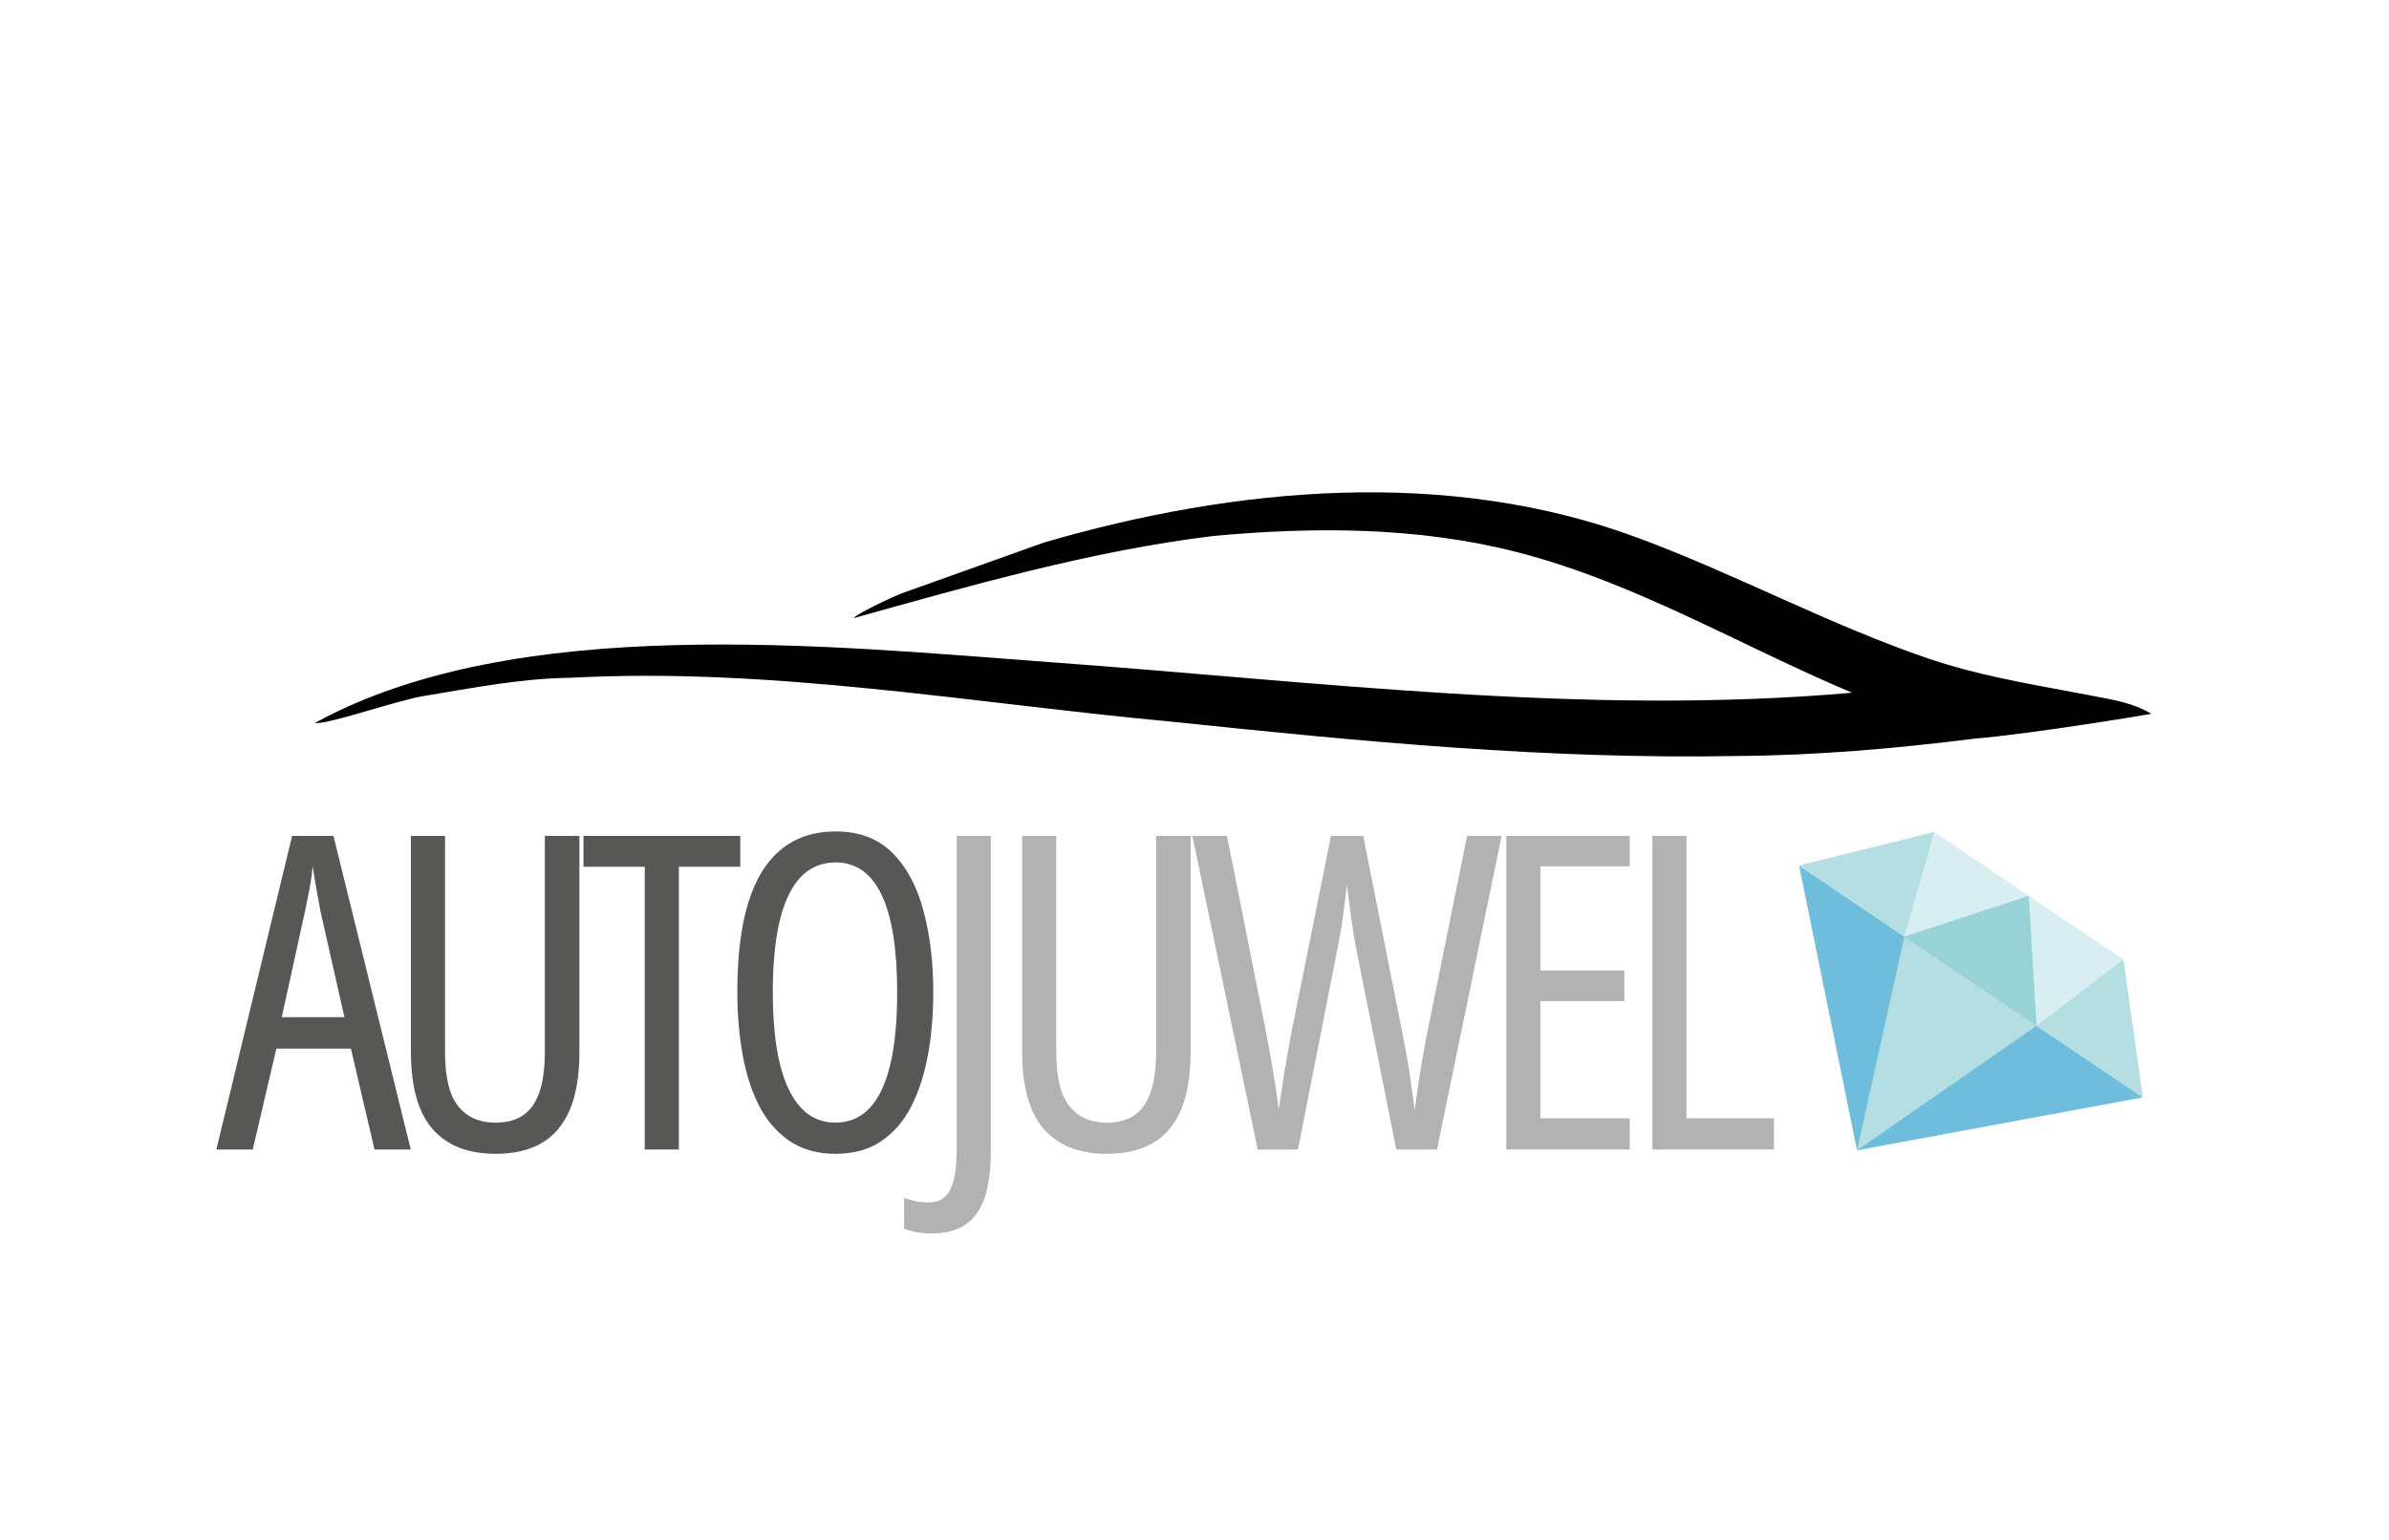 <?xml version="1.0" encoding="utf-8"?>
<svg xmlns="http://www.w3.org/2000/svg" height="207" preserveAspectRatio="xMidYMid meet" version="1.0" viewBox="0 0 240.75 156" width="321" zoomAndPan="magnify">
  <defs>
    <g/>
    <clipPath id="5b0591a985">
      <path clip-rule="nonzero" d="M 181 84.207 L 216.992 84.207 L 216.992 111.539 L 181 111.539 Z M 181 84.207"/>
    </clipPath>
    <clipPath id="11bc0b26fd">
      <path clip-rule="nonzero" d="M 216.406 111.145 L 181.598 87.672 L 195.285 84.273 L 214.426 97.184 L 216.406 111.145"/>
    </clipPath>
    <clipPath id="69b8820a6d">
      <path clip-rule="nonzero" d="M 181 87.539 L 216.992 87.539 L 216.992 116.875 L 181 116.875 Z M 181 87.539"/>
    </clipPath>
    <clipPath id="328e0420f9">
      <path clip-rule="nonzero" d="M 187.465 116.512 L 181.598 87.672 L 216.406 111.152 L 187.465 116.512"/>
    </clipPath>
    <clipPath id="26f1ba54af">
      <path clip-rule="nonzero" d="M 187 94.207 L 205.66 94.207 L 205.66 116.875 L 187 116.875 Z M 187 94.207"/>
    </clipPath>
    <clipPath id="4fd179bb6a">
      <path clip-rule="nonzero" d="M 192.258 94.863 L 187.465 116.512 L 205.656 103.895 L 192.258 94.863"/>
    </clipPath>
    <clipPath id="41c052dcb7">
      <path clip-rule="nonzero" d="M 192 90.207 L 205.66 90.207 L 205.66 104 L 192 104 Z M 192 90.207"/>
    </clipPath>
    <clipPath id="32ae7c46d9">
      <path clip-rule="nonzero" d="M 192.258 94.863 L 204.855 90.734 L 205.645 103.902 L 192.258 94.863"/>
    </clipPath>
    <clipPath id="cd71f94b85">
      <path clip-rule="nonzero" d="M 181 84.207 L 195.66 84.207 L 195.66 94.875 L 181 94.875 Z M 181 84.207"/>
    </clipPath>
    <clipPath id="316d8e43e1">
      <path clip-rule="nonzero" d="M 192.258 94.863 L 195.285 84.273 L 181.598 87.672 L 192.258 94.863"/>
    </clipPath>
    <clipPath id="437942b931">
      <path clip-rule="nonzero" d="M 205 97 L 216.992 97 L 216.992 111.539 L 205 111.539 Z M 205 97"/>
    </clipPath>
    <clipPath id="2c88152e02">
      <path clip-rule="nonzero" d="M 205.645 103.895 L 214.426 97.184 L 216.395 111.152"/>
    </clipPath>
    <clipPath id="3868b1d079">
      <path clip-rule="nonzero" d="M 31 49 L 217.66 49 L 217.66 77 L 31 77 Z M 31 49"/>
    </clipPath>
    <clipPath id="5c9e41983b">
      <path clip-rule="nonzero" d="M 186.977 70.172 C 175.625 65.395 164.957 58.965 152.945 55.902 C 142.965 53.355 132.457 53.344 122.246 54.293 C 109.867 55.805 97.777 59.293 85.867 62.605 C 86.047 62.254 89.387 60.625 90.797 60.074 L 105.156 54.945 C 124.516 49.305 146.047 47.312 165.285 54.484 C 175.277 58.184 184.695 63.312 194.797 66.742 C 200.668 68.715 206.855 69.582 212.918 70.793 C 214.445 71.082 215.938 71.516 217.266 72.293 C 217.258 72.332 205.316 74.312 199.297 74.824 C 191.336 75.824 183.305 76.523 175.285 76.574 C 156.195 76.934 137.176 75.105 118.215 73.113 C 97.926 71.242 77.617 67.555 57.176 68.652 C 52.195 68.715 47.316 69.672 42.418 70.484 C 39.855 70.863 32.516 73.445 31.316 73.223 C 51.656 62.082 83.207 65.402 105.898 67.082 C 132.828 69.035 159.977 72.543 186.965 70.164"/>
    </clipPath>
  </defs>
  <g clip-path="url(#5b0591a985)">
    <g clip-path="url(#11bc0b26fd)">
      <path d="M 26.328 44.875 L 222.324 44.875 L 222.324 121.539 L 26.328 121.539 Z M 26.328 44.875" fill="#d9eef3" fill-opacity="1" fill-rule="nonzero"/>
    </g>
  </g>
  <g clip-path="url(#69b8820a6d)">
    <g clip-path="url(#328e0420f9)">
      <path d="M 26.328 44.875 L 222.324 44.875 L 222.324 121.539 L 26.328 121.539 Z M 26.328 44.875" fill="#6fbddc" fill-opacity="1" fill-rule="nonzero"/>
    </g>
  </g>
  <g clip-path="url(#26f1ba54af)">
    <g clip-path="url(#4fd179bb6a)">
      <path d="M 26.328 44.875 L 222.324 44.875 L 222.324 121.539 L 26.328 121.539 Z M 26.328 44.875" fill="#b5dee2" fill-opacity="1" fill-rule="nonzero"/>
    </g>
  </g>
  <g clip-path="url(#41c052dcb7)">
    <g clip-path="url(#32ae7c46d9)">
      <path d="M 26.328 44.875 L 222.324 44.875 L 222.324 121.539 L 26.328 121.539 Z M 26.328 44.875" fill="#96d2d6" fill-opacity="1" fill-rule="nonzero"/>
    </g>
  </g>
  <g clip-path="url(#cd71f94b85)">
    <g clip-path="url(#316d8e43e1)">
      <path d="M 26.328 44.875 L 222.324 44.875 L 222.324 121.539 L 26.328 121.539 Z M 26.328 44.875" fill="#b5dee2" fill-opacity="1" fill-rule="nonzero"/>
    </g>
  </g>
  <g clip-path="url(#437942b931)">
    <g clip-path="url(#2c88152e02)">
      <path d="M 26.328 44.875 L 222.324 44.875 L 222.324 121.539 L 26.328 121.539 Z M 26.328 44.875" fill="#b5dee2" fill-opacity="1" fill-rule="nonzero"/>
    </g>
  </g>
  <g clip-path="url(#3868b1d079)">
    <g clip-path="url(#5c9e41983b)">
      <path d="M 26.328 44.875 L 222.324 44.875 L 222.324 121.539 L 26.328 121.539 Z M 26.328 44.875" fill="#000000" fill-opacity="1" fill-rule="nonzero"/>
    </g>
  </g>
  <g fill="#575756" fill-opacity="1">
    <g transform="translate(21.326, 116.433)">
      <g>
        <path d="M 16.016 0 L 13.625 -10.219 L 6.078 -10.219 L 3.688 0 L 0 0 L 7.672 -31.766 L 11.859 -31.766 L 19.688 0 Z M 12.969 -13.406 L 10.531 -24.188 C 10.438 -24.719 10.344 -25.238 10.25 -25.75 C 10.156 -26.27 10.066 -26.77 9.984 -27.25 C 9.898 -27.738 9.82 -28.219 9.75 -28.688 C 9.707 -28.219 9.648 -27.738 9.578 -27.25 C 9.504 -26.758 9.414 -26.266 9.312 -25.766 C 9.219 -25.266 9.113 -24.754 9 -24.234 L 6.625 -13.406 Z M 12.969 -13.406"/>
      </g>
    </g>
  </g>
  <g fill="#575756" fill-opacity="1">
    <g transform="translate(38.029, 116.433)">
      <g>
        <path d="M 20.062 -31.766 L 20.062 -9.938 C 20.062 -7.508 19.734 -5.531 19.078 -4 C 18.422 -2.477 17.469 -1.359 16.219 -0.641 C 14.969 0.078 13.422 0.438 11.578 0.438 C 8.785 0.438 6.656 -0.398 5.188 -2.078 C 3.727 -3.766 3 -6.375 3 -9.906 L 3 -31.766 L 6.453 -31.766 L 6.453 -9.891 C 6.453 -7.336 6.895 -5.504 7.781 -4.391 C 8.676 -3.273 9.941 -2.719 11.578 -2.719 C 12.672 -2.719 13.582 -2.957 14.312 -3.438 C 15.051 -3.914 15.609 -4.68 15.984 -5.734 C 16.367 -6.797 16.562 -8.195 16.562 -9.938 L 16.562 -31.766 Z M 20.062 -31.766"/>
      </g>
    </g>
  </g>
  <g fill="#575756" fill-opacity="1">
    <g transform="translate(58.098, 116.433)">
      <g>
        <path d="M 10.062 0 L 6.609 0 L 6.609 -28.641 L 0.406 -28.641 L 0.406 -31.766 L 16.281 -31.766 L 16.281 -28.641 L 10.062 -28.641 Z M 10.062 0"/>
      </g>
    </g>
  </g>
  <g fill="#575756" fill-opacity="1">
    <g transform="translate(71.846, 116.433)">
      <g>
        <path d="M 22.078 -15.922 C 22.078 -13.648 21.895 -11.523 21.531 -9.547 C 21.164 -7.566 20.598 -5.828 19.828 -4.328 C 19.055 -2.836 18.039 -1.672 16.781 -0.828 C 15.52 0.016 13.988 0.438 12.188 0.438 C 10.363 0.438 8.812 0.004 7.531 -0.859 C 6.258 -1.723 5.234 -2.906 4.453 -4.406 C 3.68 -5.914 3.117 -7.66 2.766 -9.641 C 2.41 -11.629 2.234 -13.738 2.234 -15.969 C 2.234 -19.594 2.602 -22.602 3.344 -25 C 4.094 -27.406 5.207 -29.207 6.688 -30.406 C 8.164 -31.613 10 -32.219 12.188 -32.219 C 14.562 -32.219 16.473 -31.5 17.922 -30.062 C 19.367 -28.625 20.422 -26.672 21.078 -24.203 C 21.742 -21.742 22.078 -18.984 22.078 -15.922 Z M 5.828 -15.922 C 5.828 -13.047 6.066 -10.625 6.547 -8.656 C 7.035 -6.695 7.75 -5.219 8.688 -4.219 C 9.633 -3.219 10.785 -2.719 12.141 -2.719 C 13.535 -2.719 14.695 -3.207 15.625 -4.188 C 16.551 -5.164 17.25 -6.633 17.719 -8.594 C 18.188 -10.551 18.422 -12.992 18.422 -15.922 C 18.422 -20.285 17.898 -23.566 16.859 -25.766 C 15.816 -27.973 14.258 -29.078 12.188 -29.078 C 10.77 -29.078 9.586 -28.578 8.641 -27.578 C 7.703 -26.586 7 -25.117 6.531 -23.172 C 6.062 -21.223 5.828 -18.805 5.828 -15.922 Z M 5.828 -15.922"/>
      </g>
    </g>
  </g>
  <g fill="#b2b2b2" fill-opacity="1">
    <g transform="translate(93.127, 116.433)">
      <g>
        <path d="M 0.703 8.5 C 0.172 8.5 -0.328 8.461 -0.797 8.391 C -1.273 8.316 -1.727 8.191 -2.156 8.016 L -2.156 4.906 C -1.789 5.039 -1.395 5.148 -0.969 5.234 C -0.551 5.316 -0.117 5.359 0.328 5.359 C 1.004 5.359 1.547 5.176 1.953 4.812 C 2.367 4.445 2.676 3.859 2.875 3.047 C 3.07 2.242 3.172 1.188 3.172 -0.125 L 3.172 -31.766 L 6.625 -31.766 L 6.625 0.172 C 6.625 2.18 6.398 3.797 5.953 5.016 C 5.504 6.234 4.836 7.117 3.953 7.672 C 3.066 8.223 1.984 8.5 0.703 8.5 Z M 0.703 8.5"/>
      </g>
    </g>
  </g>
  <g fill="#b2b2b2" fill-opacity="1">
    <g transform="translate(99.922, 116.433)">
      <g>
        <path d="M 20.062 -31.766 L 20.062 -9.938 C 20.062 -7.508 19.734 -5.531 19.078 -4 C 18.422 -2.477 17.469 -1.359 16.219 -0.641 C 14.969 0.078 13.422 0.438 11.578 0.438 C 8.785 0.438 6.656 -0.398 5.188 -2.078 C 3.727 -3.766 3 -6.375 3 -9.906 L 3 -31.766 L 6.453 -31.766 L 6.453 -9.891 C 6.453 -7.336 6.895 -5.504 7.781 -4.391 C 8.676 -3.273 9.941 -2.719 11.578 -2.719 C 12.672 -2.719 13.582 -2.957 14.312 -3.438 C 15.051 -3.914 15.609 -4.68 15.984 -5.734 C 16.367 -6.797 16.562 -8.195 16.562 -9.938 L 16.562 -31.766 Z M 20.062 -31.766"/>
      </g>
    </g>
  </g>
  <g fill="#b2b2b2" fill-opacity="1">
    <g transform="translate(119.992, 116.433)">
      <g>
        <path d="M 31.484 -31.766 L 24.938 0 L 20.812 0 L 16.672 -20.766 C 16.617 -21.047 16.562 -21.379 16.5 -21.766 C 16.438 -22.16 16.367 -22.609 16.297 -23.109 C 16.234 -23.609 16.16 -24.164 16.078 -24.781 C 15.992 -25.395 15.906 -26.07 15.812 -26.812 C 15.758 -26.32 15.703 -25.828 15.641 -25.328 C 15.586 -24.828 15.523 -24.32 15.453 -23.812 C 15.379 -23.301 15.301 -22.797 15.219 -22.297 C 15.133 -21.805 15.047 -21.312 14.953 -20.812 L 10.859 0 L 6.781 0 L 0.172 -31.766 L 3.672 -31.766 L 7.672 -11.672 C 7.816 -10.891 7.953 -10.133 8.078 -9.406 C 8.211 -8.688 8.332 -7.992 8.438 -7.328 C 8.551 -6.672 8.645 -6.062 8.719 -5.5 C 8.801 -4.945 8.863 -4.445 8.906 -4 C 9 -4.625 9.094 -5.266 9.188 -5.922 C 9.289 -6.578 9.395 -7.234 9.5 -7.891 C 9.613 -8.555 9.723 -9.195 9.828 -9.812 C 9.941 -10.438 10.047 -11.023 10.141 -11.578 L 14.203 -31.766 L 17.469 -31.766 L 21.469 -11.625 C 21.582 -11.062 21.691 -10.484 21.797 -9.891 C 21.91 -9.297 22.016 -8.688 22.109 -8.062 C 22.203 -7.438 22.297 -6.781 22.391 -6.094 C 22.492 -5.414 22.594 -4.707 22.688 -3.969 C 22.801 -4.914 22.926 -5.832 23.062 -6.719 C 23.195 -7.613 23.336 -8.477 23.484 -9.312 C 23.629 -10.145 23.773 -10.93 23.922 -11.672 L 27.984 -31.766 Z M 31.484 -31.766"/>
      </g>
    </g>
  </g>
  <g fill="#b2b2b2" fill-opacity="1">
    <g transform="translate(148.665, 116.433)">
      <g>
        <path d="M 15.781 0 L 3.281 0 L 3.281 -31.766 L 15.781 -31.766 L 15.781 -28.688 L 6.734 -28.688 L 6.734 -18.141 L 15.234 -18.141 L 15.234 -15.031 L 6.734 -15.031 L 6.734 -3.156 L 15.781 -3.156 Z M 15.781 0"/>
      </g>
    </g>
  </g>
  <g fill="#b2b2b2" fill-opacity="1">
    <g transform="translate(163.456, 116.433)">
      <g>
        <path d="M 3.281 0 L 3.281 -31.766 L 6.734 -31.766 L 6.734 -3.156 L 15.594 -3.156 L 15.594 0 Z M 3.281 0"/>
      </g>
    </g>
  </g>
</svg>